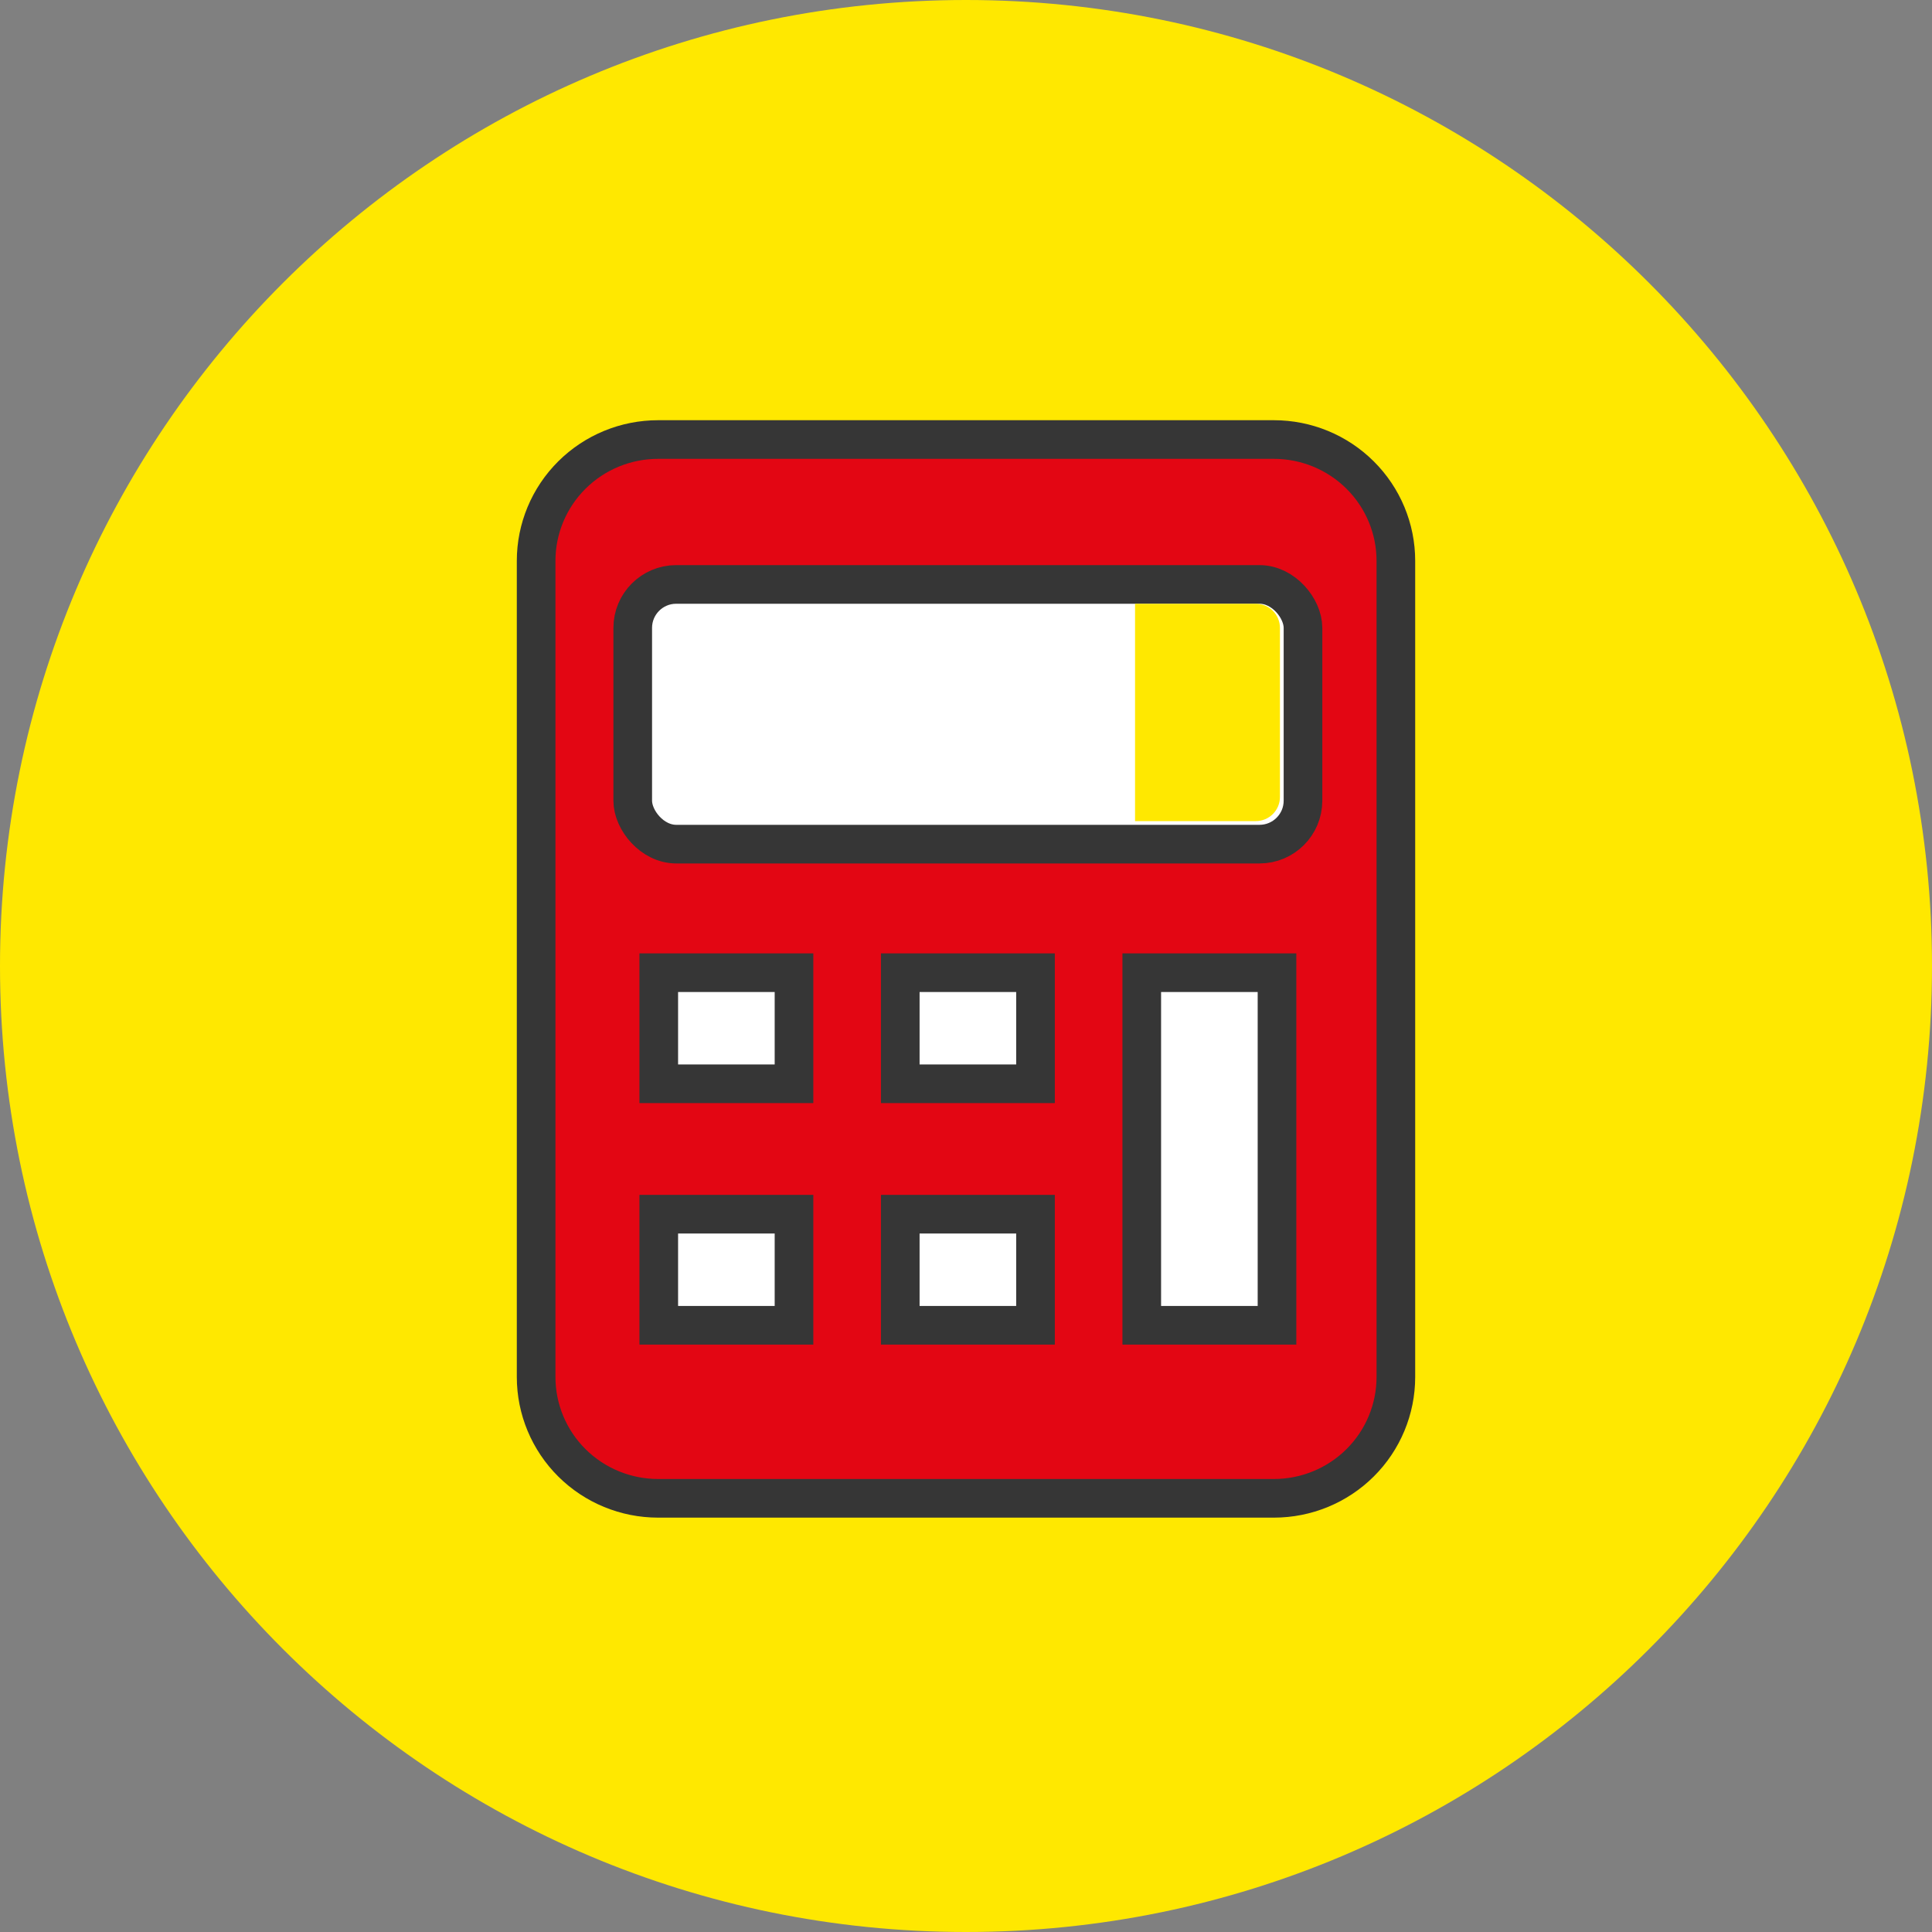 <svg width="80" height="80" viewBox="0 0 80 80" fill="none" xmlns="http://www.w3.org/2000/svg">
<rect x="0" y="0" width="80" height="80" fill="#808080" stroke="none"/>
<g clip-path="url(#clip0_1718_31257)">
<path d="M40 80C62.091 80 80 62.091 80 40C80 17.909 62.091 0 40 0C17.909 0 0 17.909 0 40C0 62.091 17.909 80 40 80Z" fill="#FFE800"/>
<path d="M47 27H49C49.552 27 50 27.448 50 28V33C50 33.552 49.552 34 49 34H47V27Z" fill="#FFE800"/>
<rect x="25.059" y="20.03" width="30.909" height="39.151" fill="white"/>
<rect x="49.789" y="24.152" width="2.061" height="5.152" fill="#FFE800"/>
<path d="M27.25 62.042H52.75C54.088 62.042 55.372 61.514 56.319 60.573C57.267 59.631 57.8 58.352 57.8 57.018V23.224C57.8 21.89 57.267 20.612 56.319 19.67C55.372 18.728 54.088 18.2 52.75 18.2H27.25C25.912 18.2 24.628 18.728 23.681 19.67C22.733 20.612 22.2 21.89 22.2 23.224V57.018C22.2 58.352 22.733 59.631 23.681 60.573C24.628 61.514 25.912 62.042 27.25 62.042Z" fill="#E30613" stroke="#363636" stroke-width="1.6"/>
<rect x="27.278" y="40.277" width="5.6" height="4.6" fill="white" stroke="#363636" stroke-width="1.6"/>
<rect x="27.278" y="50.277" width="5.6" height="4.6" fill="white" stroke="#363636" stroke-width="1.6"/>
<rect x="26.2" y="24.2" width="27.754" height="10.754" rx="1.8" fill="white" stroke="#363636" stroke-width="1.6"/>
<path d="M47 25H52C52.552 25 53 25.448 53 26V33C53 33.552 52.552 34 52 34H47V25Z" fill="#FFE800"/>
<rect x="37.278" y="40.277" width="5.6" height="4.6" fill="white" stroke="#363636" stroke-width="1.6"/>
<rect x="37.278" y="50.277" width="5.6" height="4.6" fill="white" stroke="#363636" stroke-width="1.6"/>
<rect x="47.278" y="40.277" width="5.6" height="14.6" fill="white" stroke="#363636" stroke-width="1.6"/>
</g>
<defs>
<clipPath id="clip0_1718_31257">
<rect width="80" height="80" fill="white"/>
</clipPath>
</defs>
</svg>

